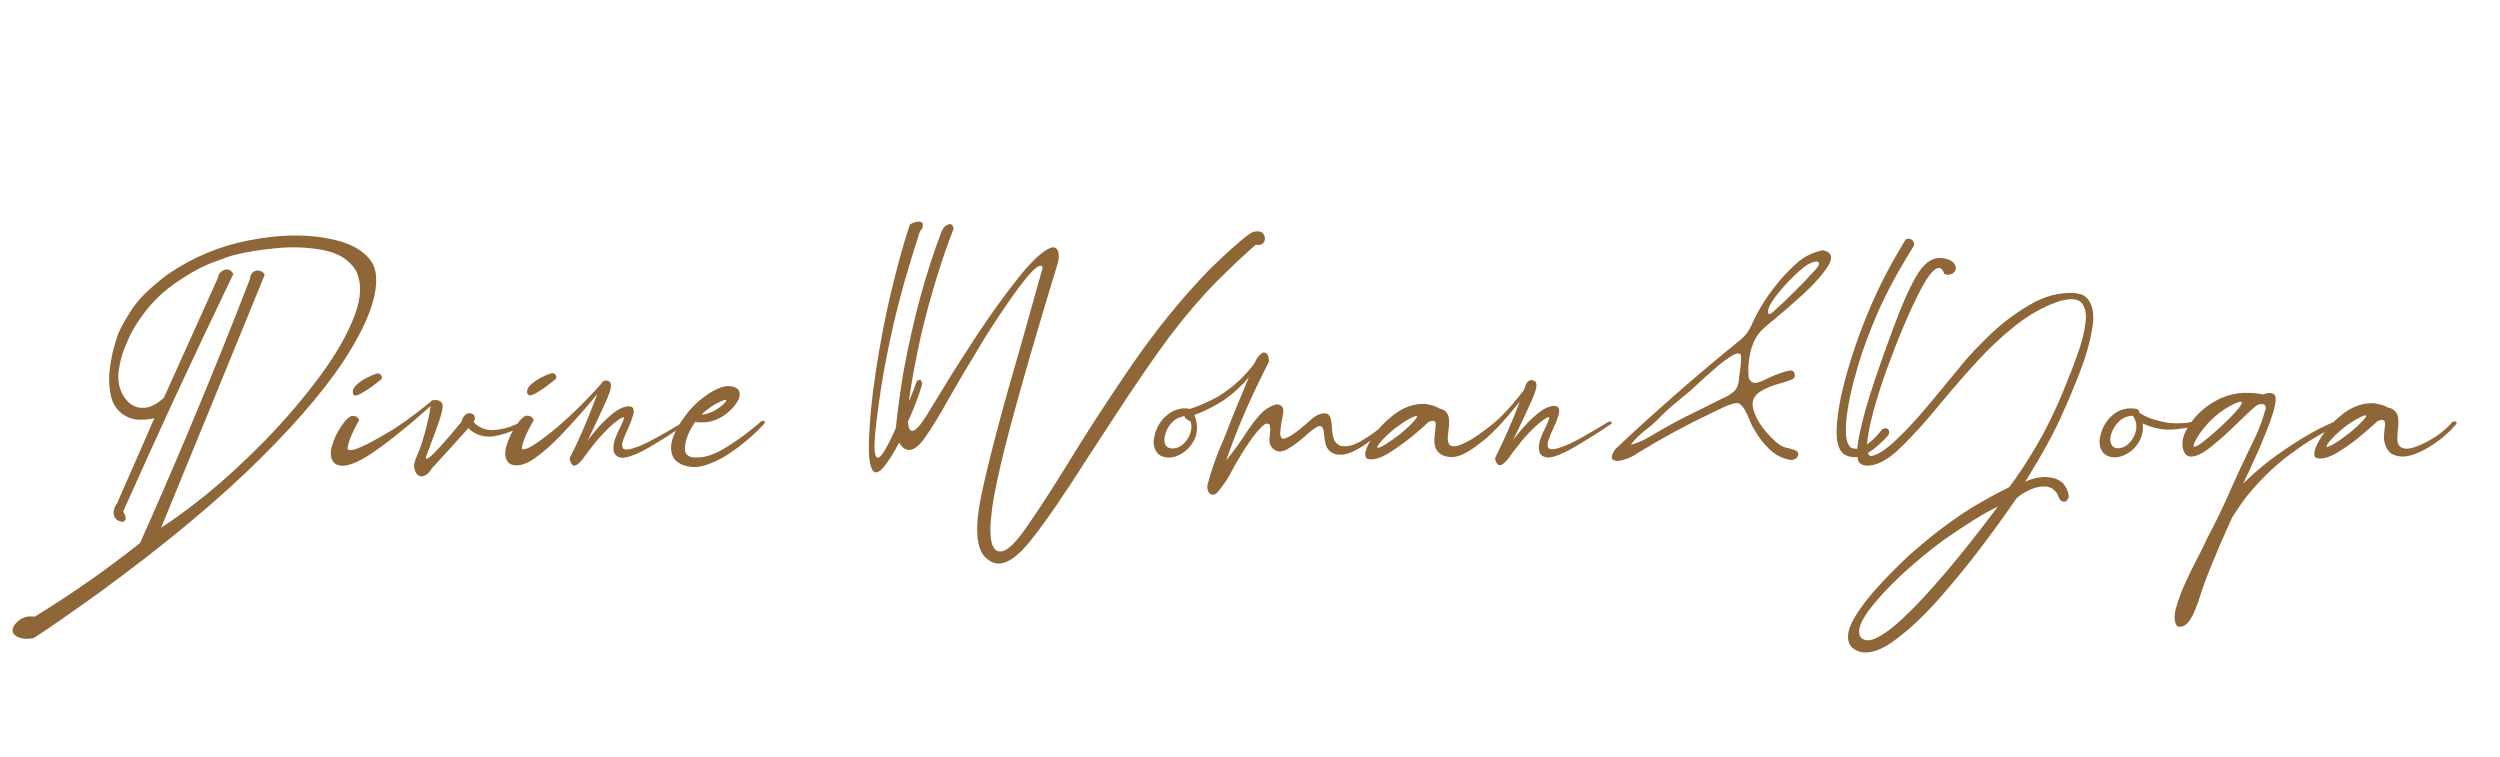<?xml version="1.0" encoding="UTF-8"?> <svg xmlns="http://www.w3.org/2000/svg" width="261" height="79" viewBox="0 0 261 79" fill="none"> <g clip-path="url(#clip0_128_2)"> <path d="M39.223 28.533C39.498 30.476 38.649 33.1 36.676 36.404C34.717 39.709 31.55 43.534 27.175 47.879C22.799 52.224 17.138 56.928 10.192 61.993C7.331 64.043 5.113 65.58 3.537 66.606C2.956 66.728 2.466 66.72 2.068 66.582C1.655 66.445 1.41 66.246 1.334 65.986C1.273 65.726 1.349 65.458 1.563 65.183C1.778 64.922 2.022 64.716 2.298 64.563C2.589 64.425 2.856 64.356 3.101 64.356C3.346 64.356 3.522 64.364 3.629 64.379C5.572 63.186 7.584 61.863 9.665 60.409C11.424 59.155 13.076 57.915 14.622 56.691C16.289 52.958 17.942 49.149 19.579 45.263C21.889 39.77 24.069 34.37 26.119 29.061C26.119 28.862 26.173 28.693 26.28 28.556C26.402 28.403 26.555 28.303 26.739 28.257C26.922 28.227 27.098 28.25 27.267 28.326C27.435 28.403 27.557 28.525 27.634 28.693C25.568 33.742 23.503 38.791 21.438 43.84C19.908 47.588 18.37 51.337 16.825 55.085C18.018 54.335 19.586 53.188 21.529 51.643C23.549 49.99 25.607 48.093 27.703 45.951C29.799 43.794 31.68 41.591 33.348 39.342C35.031 37.078 36.247 34.966 36.997 33.008C37.747 31.049 37.785 29.435 37.112 28.166C36.408 27.079 35.268 26.391 33.692 26.1C32.117 25.809 30.48 25.748 28.781 25.916C27.083 26.085 25.698 26.307 24.627 26.582C24.322 26.628 23.511 26.903 22.195 27.408C20.894 27.898 19.456 28.716 17.88 29.864C16.305 31.011 14.95 32.572 13.818 34.545C13.65 34.836 13.405 35.372 13.084 36.152C12.747 36.917 12.518 37.766 12.396 38.699C12.258 39.633 12.411 40.489 12.854 41.27C12.916 41.407 13.076 41.621 13.336 41.912C13.581 42.188 13.933 42.394 14.392 42.532C14.866 42.623 15.302 42.593 15.7 42.44C16.083 42.287 16.396 42.111 16.641 41.912C16.901 41.713 17.054 41.591 17.1 41.545C17.238 41.239 17.375 40.933 17.513 40.627C19.257 36.741 21.009 32.855 22.769 28.969C22.769 28.908 22.776 28.839 22.791 28.762C22.822 28.686 22.868 28.609 22.929 28.533C23.036 28.395 23.174 28.288 23.342 28.211C23.526 28.12 23.717 28.104 23.916 28.166C24.054 28.227 24.153 28.303 24.214 28.395C24.291 28.487 24.337 28.563 24.352 28.625C22.256 32.97 20.191 37.338 18.156 41.728C16.366 45.599 14.599 49.493 12.854 53.41C12.992 53.609 13.076 53.8 13.107 53.983C13.137 54.167 13.107 54.297 13.015 54.373C12.908 54.481 12.755 54.504 12.556 54.442C12.357 54.381 12.189 54.274 12.051 54.121C11.898 53.922 11.837 53.677 11.868 53.387C11.898 53.111 12.021 52.821 12.235 52.515C13.122 50.51 14.002 48.506 14.874 46.502C15.287 45.553 15.7 44.605 16.113 43.656C15.639 43.779 15.096 43.832 14.484 43.817C13.872 43.786 13.298 43.587 12.763 43.22C12.12 42.715 11.715 42.042 11.546 41.201C11.378 40.344 11.348 39.472 11.455 38.584C11.562 37.697 11.707 36.932 11.891 36.29C12.074 35.647 12.189 35.272 12.235 35.165C12.327 34.752 12.763 33.91 13.543 32.641C14.308 31.371 15.639 30.032 17.536 28.625C20.137 26.85 22.96 25.672 26.004 25.09C29.049 24.494 31.78 24.425 34.197 24.884C36.63 25.328 38.221 26.245 38.971 27.638C39.062 27.852 39.124 28.035 39.154 28.189C39.2 28.341 39.223 28.456 39.223 28.533ZM54.416 44.046C54.492 43.985 54.561 43.962 54.622 43.977C54.699 43.977 54.752 44.001 54.783 44.046C54.798 44.077 54.798 44.123 54.783 44.184C54.767 44.23 54.737 44.276 54.691 44.322C54.553 44.429 54.194 44.628 53.612 44.919C53.031 45.194 52.358 45.4 51.593 45.538C50.843 45.66 50.132 45.53 49.459 45.148C49.26 45.041 49.076 44.888 48.908 44.689C48.265 45.393 47.623 46.104 46.98 46.823C46.337 47.527 45.695 48.231 45.052 48.935C44.899 49.225 44.708 49.44 44.478 49.577C44.264 49.715 44.058 49.761 43.859 49.715C43.614 49.638 43.431 49.44 43.308 49.118C43.186 48.782 43.209 48.399 43.377 47.971C44.004 46.548 44.502 44.888 44.869 42.991C44.899 42.792 44.93 42.593 44.96 42.394C44.15 43.098 43.453 43.702 42.872 44.207C40.516 46.165 38.779 47.435 37.663 48.017C36.546 48.598 35.735 48.766 35.23 48.522C35.199 48.522 35.154 48.506 35.092 48.476C35.016 48.43 34.939 48.368 34.863 48.292C34.511 47.879 34.442 47.305 34.656 46.571C34.87 45.821 35.192 45.133 35.62 44.505C36.048 43.878 36.408 43.519 36.699 43.427C36.775 43.411 36.844 43.411 36.905 43.427C36.967 43.427 37.012 43.434 37.043 43.45C37.089 43.45 37.112 43.45 37.112 43.45C37.234 43.511 37.326 43.58 37.387 43.656C37.448 43.733 37.487 43.794 37.502 43.84C36.813 45.079 36.423 45.982 36.331 46.548C36.301 46.624 36.286 46.693 36.286 46.754C36.286 46.816 36.301 46.869 36.331 46.915C36.484 47.053 36.829 47.014 37.364 46.8C37.9 46.586 38.458 46.318 39.04 45.997C39.621 45.66 40.072 45.4 40.394 45.217C41.633 44.513 43.178 43.404 45.029 41.889C45.045 41.874 45.052 41.859 45.052 41.843C45.052 41.828 45.052 41.813 45.052 41.797C45.358 41.752 45.588 41.752 45.741 41.797C45.894 41.843 46.001 41.904 46.062 41.981C46.184 42.088 46.23 42.279 46.2 42.555C46.184 42.83 46.077 43.266 45.878 43.863C45.679 44.459 45.373 45.301 44.96 46.387C44.915 46.51 44.876 46.617 44.846 46.709C44.677 47.122 44.563 47.42 44.502 47.603C44.456 47.772 44.456 47.864 44.502 47.879C44.547 47.925 44.677 47.864 44.892 47.695C45.121 47.512 45.496 47.137 46.016 46.571C46.536 46.005 47.255 45.163 48.173 44.046C48.326 43.48 48.602 43.174 48.999 43.128C49.015 43.128 49.045 43.136 49.091 43.151C49.137 43.151 49.191 43.167 49.252 43.197C49.328 43.213 49.397 43.251 49.459 43.312C49.611 43.526 49.611 43.771 49.459 44.046C49.566 44.199 49.688 44.322 49.826 44.414C50.346 44.781 50.935 44.941 51.593 44.895C52.266 44.834 52.863 44.704 53.383 44.505C53.918 44.291 54.263 44.138 54.416 44.046ZM36.974 41.247C36.913 41.216 36.875 41.178 36.859 41.132C36.844 41.086 36.836 41.048 36.836 41.017C36.791 40.742 36.913 40.466 37.204 40.191C37.494 39.916 37.846 39.671 38.259 39.456C38.672 39.242 39.032 39.089 39.338 38.998C39.476 38.967 39.59 38.99 39.682 39.066C39.789 39.143 39.85 39.242 39.866 39.365C39.881 39.472 39.835 39.571 39.728 39.663C39.223 40.076 38.795 40.398 38.443 40.627C38.106 40.841 37.839 41.002 37.64 41.109C37.441 41.216 37.288 41.277 37.181 41.292C37.089 41.308 37.02 41.292 36.974 41.247ZM71.168 44.161C71.398 44.039 71.551 44.016 71.627 44.092C71.627 44.092 71.627 44.1 71.627 44.115C71.643 44.13 71.65 44.154 71.65 44.184C71.65 44.199 71.643 44.23 71.627 44.276C71.505 44.352 71.069 44.635 70.319 45.125C69.585 45.615 68.774 46.12 67.887 46.64C67.015 47.145 66.296 47.481 65.73 47.649C65.576 47.711 65.362 47.757 65.087 47.787C64.827 47.818 64.582 47.749 64.353 47.581C64.276 47.504 64.215 47.435 64.169 47.374C64.138 47.297 64.115 47.244 64.1 47.213C63.993 46.831 64.024 46.387 64.192 45.882C64.376 45.377 64.582 44.911 64.811 44.482C64.919 44.253 65.003 44.062 65.064 43.909C65.141 43.74 65.156 43.633 65.11 43.587C65.003 43.526 64.681 43.71 64.146 44.138C63.626 44.567 63.022 45.178 62.333 45.974C61.92 46.479 61.56 46.938 61.254 47.351C60.673 48.223 60.222 48.644 59.9 48.613C59.778 48.567 59.678 48.468 59.602 48.315C59.541 48.162 59.495 48.009 59.464 47.856C60.398 46.02 61.27 44.023 62.081 41.866C62.172 41.621 62.264 41.377 62.356 41.132C61.989 41.591 61.568 42.096 61.094 42.647C60.298 43.565 59.434 44.513 58.501 45.492C57.567 46.471 56.657 47.267 55.77 47.879C54.882 48.491 54.109 48.705 53.452 48.522C53.406 48.506 53.352 48.483 53.291 48.453C53.215 48.407 53.138 48.346 53.062 48.269C52.71 47.856 52.648 47.282 52.878 46.548C53.092 45.798 53.413 45.11 53.842 44.482C54.27 43.855 54.622 43.496 54.898 43.404C54.989 43.389 55.066 43.389 55.127 43.404C55.188 43.404 55.234 43.411 55.265 43.427C55.31 43.442 55.334 43.45 55.334 43.45C55.441 43.496 55.525 43.557 55.586 43.633C55.647 43.71 55.693 43.779 55.724 43.84C55.035 45.064 54.637 45.959 54.53 46.525C54.515 46.617 54.5 46.685 54.484 46.731C54.484 46.777 54.484 46.816 54.484 46.846C54.5 46.861 54.515 46.877 54.53 46.892C54.867 47.045 55.869 46.456 57.537 45.125C59.204 43.779 60.933 42.111 62.723 40.122C62.769 40.046 62.823 39.969 62.884 39.893C62.96 39.801 63.06 39.747 63.182 39.732C63.274 39.717 63.358 39.724 63.435 39.755C63.526 39.785 63.603 39.824 63.664 39.87C63.832 40.053 63.832 40.39 63.664 40.879C63.511 41.354 63.282 41.904 62.976 42.532C62.562 43.465 62.019 44.62 61.346 45.997C61.484 45.798 61.79 45.416 62.264 44.85C62.754 44.268 63.304 43.725 63.916 43.22C64.544 42.7 65.125 42.432 65.661 42.417C65.783 42.417 65.867 42.432 65.913 42.463C65.974 42.493 66.013 42.516 66.028 42.532C66.196 42.715 66.211 43.014 66.074 43.427C65.951 43.84 65.775 44.291 65.546 44.781C65.332 45.224 65.163 45.63 65.041 45.997C64.919 46.364 64.919 46.632 65.041 46.8C65.209 47.03 65.76 46.961 66.693 46.594C67.627 46.227 69.118 45.416 71.168 44.161ZM55.173 41.224C55.127 41.193 55.089 41.155 55.058 41.109C55.043 41.063 55.035 41.025 55.035 40.994C54.989 40.719 55.112 40.443 55.402 40.168C55.708 39.893 56.06 39.648 56.458 39.434C56.871 39.219 57.231 39.066 57.537 38.975C57.69 38.944 57.812 38.967 57.904 39.044C58.011 39.12 58.072 39.219 58.087 39.342C58.103 39.449 58.049 39.548 57.927 39.64C57.422 40.053 57.001 40.374 56.665 40.604C56.313 40.834 56.037 41.002 55.838 41.109C55.655 41.201 55.509 41.254 55.402 41.27C55.295 41.285 55.219 41.27 55.173 41.224ZM79.82 44.184C79.377 44.72 78.704 45.362 77.801 46.112C77.372 46.479 76.783 46.915 76.034 47.42C75.299 47.91 74.504 48.292 73.647 48.567C72.79 48.843 71.972 48.82 71.191 48.498C71.069 48.453 70.931 48.376 70.778 48.269C70.61 48.162 70.457 48.009 70.319 47.81C69.891 46.999 69.99 46.02 70.618 44.873C71.23 43.71 72.002 42.715 72.936 41.889C73.058 41.782 73.326 41.575 73.739 41.27C74.152 40.964 74.626 40.703 75.162 40.489C75.712 40.275 76.225 40.252 76.699 40.42C76.868 40.497 76.982 40.573 77.043 40.65C77.12 40.726 77.158 40.78 77.158 40.81C77.311 41.208 77.197 41.667 76.814 42.188C76.431 42.708 75.972 43.136 75.437 43.473C74.871 43.809 74.328 44.008 73.808 44.069C73.287 44.115 72.874 44.108 72.568 44.046C72.125 44.704 71.819 45.324 71.65 45.905C71.497 46.471 71.467 46.907 71.559 47.213C71.574 47.259 71.589 47.305 71.605 47.351C71.635 47.382 71.65 47.397 71.65 47.397C71.865 47.642 72.171 47.764 72.568 47.764C72.981 47.764 73.318 47.734 73.578 47.672C74.267 47.535 75.032 47.198 75.873 46.663C76.73 46.127 77.495 45.592 78.168 45.056C78.856 44.521 79.285 44.169 79.453 44.001C79.53 43.955 79.599 43.932 79.66 43.932C79.736 43.932 79.79 43.955 79.82 44.001C79.836 44.031 79.843 44.062 79.843 44.092C79.843 44.108 79.836 44.13 79.82 44.161C79.82 44.176 79.82 44.184 79.82 44.184ZM74.244 42.463C73.861 42.723 73.525 42.998 73.234 43.289C73.601 43.274 74.037 43.144 74.542 42.899C74.924 42.685 75.238 42.463 75.483 42.233C75.743 41.989 75.858 41.828 75.827 41.752C75.796 41.721 75.689 41.736 75.506 41.797C75.338 41.859 75.139 41.95 74.909 42.073C74.68 42.18 74.458 42.31 74.244 42.463ZM131.869 25.389C131.808 25.45 131.731 25.496 131.64 25.526C131.563 25.557 131.487 25.572 131.41 25.572C131.334 25.572 131.265 25.572 131.204 25.572C131.158 25.557 131.127 25.549 131.112 25.549C130.102 26.406 128.733 27.691 127.004 29.405C125.352 31.088 123.722 32.992 122.116 35.119C120.525 37.246 118.49 40.214 116.011 44.023C115.139 45.355 114.321 46.609 113.556 47.787C111.077 51.688 109.096 54.565 107.612 56.416C106.143 58.267 104.889 59.055 103.848 58.78C103.542 58.688 103.32 58.573 103.183 58.435C101.974 57.671 101.706 55.552 102.379 52.079C103.068 48.621 104.537 43.037 106.786 35.326C106.847 35.081 107.084 34.232 107.497 32.778C107.91 31.31 108.361 29.703 108.851 27.959C108.836 27.852 108.798 27.783 108.736 27.752C108.476 27.676 108.033 27.997 107.405 28.716C106.793 29.435 106.12 30.323 105.386 31.378C104.667 32.419 104.016 33.39 103.435 34.293C102.869 35.18 102.509 35.762 102.356 36.037C101.087 38.118 100.008 39.938 99.121 41.499C98.111 43.32 97.262 44.712 96.573 45.676C95.9 46.64 95.288 47.068 94.737 46.961C94.538 46.915 94.362 46.816 94.21 46.663C94.072 46.51 93.957 46.357 93.865 46.204C93.391 47.106 92.986 47.787 92.649 48.246C92.328 48.705 92.06 49.011 91.846 49.164C91.632 49.302 91.463 49.348 91.341 49.302C90.867 49.088 90.66 48.001 90.721 46.043C90.767 44.085 90.997 41.721 91.41 38.952C91.823 36.182 92.335 33.474 92.947 30.828C93.712 27.661 94.393 25.197 94.99 23.438C95.296 23.254 95.571 23.155 95.816 23.14C96.061 23.124 96.221 23.17 96.298 23.277C96.344 23.354 96.359 23.461 96.344 23.599C96.329 23.721 96.283 23.843 96.206 23.966C96.145 24.042 96.091 24.096 96.045 24.127C94.806 27.936 93.85 31.332 93.177 34.316C92.519 37.299 92.052 39.831 91.777 41.912C91.685 42.539 91.586 43.297 91.478 44.184C91.371 45.072 91.31 45.875 91.295 46.594C91.295 47.297 91.394 47.695 91.593 47.787C91.823 47.802 92.113 47.489 92.465 46.846C92.832 46.204 93.184 45.484 93.521 44.689C93.613 43.802 93.743 42.738 93.911 41.499C94.095 40.245 94.217 39.441 94.278 39.089C94.278 39.074 94.278 39.066 94.278 39.066C95.303 33.436 96.65 28.456 98.317 24.127C98.455 23.836 98.616 23.637 98.799 23.53C98.998 23.407 99.166 23.369 99.304 23.415C99.381 23.461 99.442 23.53 99.488 23.622C99.534 23.713 99.557 23.797 99.557 23.874C98.317 27.056 97.201 30.69 96.206 34.775C95.64 37.299 95.196 39.678 94.875 41.912C94.951 41.728 95.036 41.537 95.127 41.338C95.342 40.818 95.533 40.313 95.701 39.824C95.716 39.808 95.739 39.785 95.77 39.755C95.801 39.724 95.839 39.701 95.885 39.686C95.946 39.655 95.999 39.64 96.045 39.64C96.122 39.671 96.183 39.747 96.229 39.87C96.275 39.992 96.267 40.145 96.206 40.329C96.068 40.803 95.9 41.3 95.701 41.82C95.41 42.616 95.105 43.35 94.783 44.023C94.799 44.207 94.829 44.398 94.875 44.597C94.936 44.796 95.028 44.926 95.15 44.987C95.334 45.018 95.54 44.911 95.77 44.666C96.015 44.421 96.244 44.13 96.459 43.794C96.688 43.457 96.872 43.167 97.009 42.922C97.009 42.922 97.507 42.111 98.501 40.489C99.495 38.852 100.696 36.963 102.104 34.821C103.527 32.679 104.927 30.744 106.304 29.015C107.681 27.286 108.79 26.245 109.631 25.894C109.693 25.863 109.777 25.84 109.884 25.825C110.006 25.809 110.121 25.832 110.228 25.894C110.412 26.031 110.511 26.253 110.526 26.559C110.542 26.85 110.526 27.102 110.48 27.316C110.052 28.693 109.348 31.034 108.369 34.339C107.39 37.628 106.426 41.025 105.478 44.528C104.544 48.032 103.925 50.786 103.619 52.79C103.557 53.203 103.496 53.739 103.435 54.397C103.374 55.07 103.382 55.705 103.458 56.301C103.55 56.913 103.764 57.319 104.101 57.518C104.254 57.563 104.391 57.579 104.514 57.563C104.636 57.563 104.72 57.548 104.766 57.518C105.393 57.303 106.258 56.385 107.359 54.764C108.476 53.157 109.8 51.115 111.33 48.636C113.303 45.393 115.545 41.935 118.054 38.263C120.578 34.576 123.286 31.233 126.178 28.234C127.952 26.49 129.322 25.259 130.286 24.54C130.592 24.295 130.89 24.165 131.181 24.149C131.487 24.134 131.716 24.211 131.869 24.379C131.976 24.501 132.037 24.662 132.053 24.861C132.068 25.06 132.007 25.236 131.869 25.389ZM145.042 44.023C145.073 44.039 145.088 44.062 145.088 44.092C145.103 44.108 145.111 44.13 145.111 44.161C145.126 44.176 145.134 44.192 145.134 44.207C145.057 44.283 144.82 44.505 144.422 44.873C144.025 45.24 143.535 45.645 142.954 46.089C142.388 46.533 141.799 46.892 141.187 47.167C140.59 47.443 140.047 47.535 139.557 47.443C139.343 47.412 139.106 47.305 138.846 47.122C138.616 46.907 138.463 46.647 138.387 46.341C138.31 46.035 138.264 45.745 138.249 45.469C138.234 45.224 138.203 45.018 138.157 44.85C138.111 44.666 138.027 44.551 137.905 44.505C137.813 44.475 137.721 44.475 137.629 44.505C137.553 44.521 137.484 44.551 137.423 44.597C137.132 44.781 136.773 45.064 136.344 45.446C135.732 46.012 135.097 46.487 134.439 46.869C133.797 47.252 133.261 47.221 132.833 46.777C132.649 46.563 132.55 46.334 132.535 46.089C132.519 45.844 132.535 45.592 132.581 45.331C132.626 44.995 132.619 44.666 132.558 44.345C132.359 44.115 132.06 44.207 131.663 44.62C131.265 45.018 130.867 45.508 130.469 46.089C130.071 46.67 129.773 47.129 129.574 47.466C129.528 47.527 129.498 47.581 129.482 47.627C129.207 48.055 128.955 48.491 128.725 48.935C128.266 49.883 127.692 50.74 127.004 51.505C126.774 51.658 126.576 51.688 126.407 51.597C126.254 51.52 126.147 51.375 126.086 51.161C126.025 50.947 126.025 50.74 126.086 50.541C126.499 48.965 127.042 47.435 127.715 45.951C128.037 45.171 128.343 44.391 128.633 43.61C129.215 42.188 129.796 40.78 130.377 39.388C130.24 39.556 130.087 39.732 129.918 39.916C128.985 40.895 128.044 41.652 127.096 42.188C126.162 42.723 125.359 43.098 124.686 43.312C124.808 43.587 124.893 43.932 124.938 44.345C125 44.742 124.954 45.178 124.801 45.653C124.51 46.372 124.036 46.938 123.378 47.351C122.72 47.749 122.085 47.864 121.473 47.695C121.412 47.68 121.312 47.642 121.175 47.581C121.037 47.504 120.907 47.389 120.785 47.236C120.448 46.777 120.356 46.227 120.509 45.584C120.647 44.926 120.915 44.352 121.312 43.863C121.404 43.725 121.618 43.519 121.955 43.243C122.307 42.953 122.774 42.754 123.355 42.647C123.692 42.616 123.975 42.631 124.204 42.692C124.877 42.493 125.673 42.165 126.591 41.706C127.509 41.247 128.434 40.589 129.368 39.732C130.041 39.089 130.592 38.462 131.02 37.85C131.02 37.85 131.02 37.842 131.02 37.827C131.158 37.46 131.38 37.154 131.686 36.909C131.793 36.833 131.877 36.794 131.938 36.794C131.999 36.794 132.037 36.802 132.053 36.817C132.068 36.817 132.076 36.817 132.076 36.817C132.336 36.909 132.473 37.215 132.489 37.735C132.32 38.057 132.16 38.378 132.007 38.699C130.4 41.882 129.069 45.003 128.014 48.062C128.794 47.114 129.513 46.12 130.171 45.079C131.043 43.779 131.762 42.96 132.328 42.623C132.894 42.272 133.3 42.149 133.544 42.256C133.575 42.272 133.621 42.295 133.682 42.325C133.743 42.34 133.797 42.379 133.843 42.44C133.95 42.562 133.996 42.715 133.98 42.899C133.98 43.083 133.95 43.304 133.889 43.565C133.858 43.717 133.827 43.886 133.797 44.069C133.736 44.421 133.69 44.766 133.659 45.102C133.644 45.423 133.697 45.638 133.82 45.745C133.927 45.867 134.225 45.791 134.715 45.515C135.22 45.224 136.031 44.574 137.147 43.565C137.346 43.427 137.576 43.312 137.836 43.22C138.111 43.128 138.364 43.128 138.593 43.22C138.777 43.327 138.892 43.503 138.938 43.748C138.999 43.993 139.037 44.276 139.052 44.597C139.068 44.964 139.113 45.316 139.19 45.653C139.266 45.989 139.45 46.249 139.741 46.433C139.741 46.433 139.748 46.441 139.764 46.456C139.779 46.471 139.802 46.487 139.833 46.502C140.444 46.716 141.202 46.563 142.104 46.043C143.007 45.508 143.864 44.895 144.675 44.207C144.721 44.115 144.782 44.054 144.858 44.023C144.935 43.993 144.996 43.993 145.042 44.023ZM122.345 46.823C122.865 46.839 123.332 46.609 123.745 46.135C124.158 45.66 124.372 45.125 124.388 44.528C124.372 44.283 124.342 44.1 124.296 43.977C124.204 43.962 124.082 43.901 123.929 43.794C123.837 43.733 123.768 43.672 123.722 43.61C123.692 43.534 123.669 43.473 123.653 43.427C123.577 43.442 123.493 43.465 123.401 43.496C123.37 43.496 123.278 43.526 123.125 43.587C122.988 43.633 122.827 43.717 122.644 43.84C122.185 44.207 121.863 44.681 121.68 45.263C121.496 45.829 121.527 46.273 121.771 46.594C121.879 46.685 121.986 46.747 122.093 46.777C122.215 46.808 122.299 46.823 122.345 46.823ZM168.244 44.046C168.244 44.062 168.244 44.077 168.244 44.092C168.259 44.092 168.267 44.108 168.267 44.138C168.267 44.169 168.259 44.199 168.244 44.23C168.121 44.322 167.685 44.612 166.936 45.102C166.201 45.576 165.39 46.074 164.503 46.594C163.631 47.114 162.912 47.458 162.346 47.627C162.193 47.688 161.979 47.734 161.703 47.764C161.443 47.779 161.198 47.711 160.969 47.558C160.892 47.481 160.831 47.412 160.785 47.351C160.755 47.275 160.732 47.213 160.716 47.167C160.609 46.8 160.64 46.364 160.808 45.859C160.992 45.355 161.198 44.888 161.428 44.459C161.535 44.215 161.619 44.016 161.68 43.863C161.757 43.694 161.772 43.595 161.726 43.565C161.619 43.503 161.298 43.687 160.762 44.115C160.242 44.544 159.638 45.148 158.949 45.928C158.536 46.448 158.177 46.907 157.871 47.305C157.289 48.193 156.838 48.613 156.517 48.567C156.394 48.522 156.295 48.43 156.218 48.292C156.157 48.139 156.111 47.986 156.081 47.833C156.999 46.012 157.863 44.039 158.674 41.912C156.93 44.1 155.53 45.561 154.474 46.295C153.877 46.785 153.281 47.167 152.684 47.443C152.103 47.718 151.529 47.787 150.963 47.649C150.84 47.619 150.695 47.565 150.527 47.489C150.359 47.397 150.198 47.259 150.045 47.076C149.846 46.785 149.747 46.448 149.747 46.066C149.747 45.668 149.777 45.293 149.838 44.941C149.869 44.681 149.884 44.467 149.884 44.299C149.884 44.13 149.846 44.023 149.77 43.977C149.754 43.962 149.724 43.955 149.678 43.955C149.647 43.939 149.601 43.932 149.54 43.932C149.448 43.932 149.311 43.977 149.127 44.069C148.882 44.314 148.362 44.773 147.566 45.446C146.771 46.104 145.922 46.716 145.019 47.282C144.116 47.833 143.382 48.047 142.816 47.925C142.801 47.91 142.77 47.894 142.724 47.879C142.678 47.848 142.64 47.81 142.609 47.764C142.41 47.412 142.594 46.777 143.16 45.859C143.711 44.941 144.491 44.092 145.501 43.312C146.511 42.516 147.597 42.134 148.76 42.165C149.418 42.256 149.907 42.409 150.229 42.623C150.29 42.639 150.382 42.669 150.504 42.715C150.626 42.746 150.749 42.807 150.871 42.899C151.131 43.144 151.269 43.457 151.284 43.84C151.299 44.222 151.277 44.612 151.215 45.01C151.169 45.331 151.146 45.622 151.146 45.882C151.162 46.142 151.238 46.341 151.376 46.479C151.682 46.663 152.126 46.617 152.707 46.341C153.304 46.066 153.87 45.737 154.405 45.355C154.956 44.957 155.316 44.689 155.484 44.551C156.57 43.74 157.779 42.455 159.11 40.696C159.125 40.65 159.14 40.604 159.156 40.558C159.202 40.451 159.24 40.344 159.271 40.237C159.286 40.221 159.309 40.176 159.339 40.099C159.37 40.007 159.424 39.923 159.5 39.847C159.576 39.77 159.676 39.717 159.798 39.686C159.89 39.671 159.974 39.678 160.051 39.709C160.143 39.74 160.219 39.778 160.28 39.824C160.449 40.023 160.449 40.367 160.28 40.856C160.127 41.331 159.898 41.882 159.592 42.509C159.179 43.427 158.636 44.574 157.962 45.951C158.1 45.752 158.406 45.37 158.88 44.804C159.37 44.222 159.921 43.679 160.533 43.174C161.16 42.654 161.741 42.386 162.277 42.371C162.399 42.386 162.483 42.409 162.529 42.44C162.59 42.455 162.629 42.471 162.644 42.486C162.812 42.669 162.828 42.975 162.69 43.404C162.568 43.817 162.392 44.261 162.162 44.735C161.948 45.178 161.78 45.584 161.657 45.951C161.535 46.318 161.535 46.586 161.657 46.754C161.826 46.999 162.376 46.938 163.31 46.571C164.243 46.204 165.735 45.385 167.785 44.115C168.014 43.993 168.167 43.97 168.244 44.046ZM146.098 45.377C146.404 45.133 146.702 44.873 146.993 44.597C147.299 44.322 147.536 44.077 147.704 43.863C147.888 43.649 147.964 43.511 147.934 43.45C147.842 43.389 147.559 43.488 147.084 43.748C146.625 44.008 146.136 44.337 145.616 44.735C145.096 45.148 144.652 45.561 144.285 45.974C143.917 46.372 143.757 46.624 143.803 46.731C143.849 46.777 144.002 46.739 144.262 46.617C144.507 46.479 144.79 46.303 145.111 46.089C145.447 45.859 145.776 45.622 146.098 45.377ZM190.344 26.123C191.231 26.337 191.399 26.888 190.849 27.775C190.298 28.648 189.441 29.619 188.278 30.69C187.116 31.746 186.06 32.664 185.111 33.444C184.453 33.979 184.033 34.346 183.849 34.545C183.298 35.157 182.924 35.93 182.725 36.863C182.526 37.781 182.472 38.646 182.564 39.456C182.763 39.87 183.038 40.038 183.39 39.961C183.742 39.885 184.109 39.74 184.492 39.525C184.767 39.388 185.004 39.281 185.203 39.204C185.31 39.158 185.417 39.12 185.524 39.089C185.953 38.906 186.404 38.768 186.878 38.676C187.031 38.661 187.154 38.707 187.246 38.814C187.337 38.921 187.383 39.051 187.383 39.204C187.383 39.342 187.314 39.464 187.177 39.571C186.718 39.77 186.243 39.931 185.754 40.053C185.035 40.237 184.362 40.52 183.734 40.902C183.092 41.346 182.855 41.92 183.023 42.623C183.191 43.327 183.543 44.023 184.079 44.712C184.614 45.385 185.111 45.905 185.57 46.273C185.922 46.563 186.32 46.739 186.764 46.8C187.039 46.861 187.307 46.953 187.567 47.076C187.72 47.229 187.773 47.382 187.728 47.535C187.682 47.688 187.582 47.81 187.429 47.902C187.276 47.994 187.116 48.032 186.947 48.017C186.106 47.879 185.371 47.512 184.744 46.915C184.117 46.318 183.604 45.66 183.207 44.941C183.023 44.681 182.839 44.314 182.656 43.84C182.487 43.411 182.296 43.021 182.082 42.669C181.868 42.302 181.608 42.103 181.302 42.073C181.057 42.103 180.797 42.172 180.521 42.279C180.246 42.371 179.994 42.478 179.764 42.601C179.412 42.769 179.06 42.937 178.708 43.105C176.031 44.375 173.438 45.783 170.929 47.328C170.715 47.496 170.424 47.657 170.057 47.81C169.689 47.963 169.33 48.062 168.978 48.108C168.641 48.139 168.42 48.07 168.312 47.902C168.205 47.734 168.305 47.405 168.611 46.915C172.788 42.983 177.11 39.204 181.577 35.578C182.159 35.134 182.595 34.568 182.885 33.88C183.513 32.488 184.3 31.187 185.249 29.979C185.907 29.122 186.649 28.319 187.475 27.569C188.301 26.804 189.257 26.322 190.344 26.123ZM181.508 39.916C181.539 39.579 181.577 39.242 181.623 38.906C181.73 38.309 181.776 37.712 181.761 37.116C181.669 36.81 181.34 36.825 180.774 37.162C180.223 37.498 179.604 37.972 178.915 38.584C178.227 39.181 177.638 39.709 177.148 40.168C176.827 40.474 176.612 40.673 176.505 40.765C176.108 41.101 175.71 41.43 175.312 41.752C174.639 42.287 173.996 42.861 173.384 43.473C172.941 43.947 172.459 44.383 171.938 44.781C171.296 45.255 170.73 45.806 170.24 46.433C171.005 46.234 171.724 45.921 172.397 45.492C173.943 44.559 175.534 43.702 177.171 42.922C177.829 42.601 178.487 42.272 179.145 41.935C179.328 41.843 179.527 41.744 179.741 41.637C180.154 41.468 180.529 41.254 180.866 40.994C181.218 40.734 181.432 40.374 181.508 39.916ZM189.609 28.074C189.915 27.706 189.984 27.469 189.816 27.362C189.663 27.255 189.395 27.294 189.013 27.477C188.646 27.615 188.079 28.051 187.314 28.785C186.565 29.504 185.892 30.262 185.295 31.057C184.714 31.853 184.484 32.419 184.606 32.755C184.744 32.801 184.874 32.771 184.997 32.664C186.618 31.21 188.156 29.68 189.609 28.074ZM217.791 31.034C218.479 31.692 218.694 32.771 218.434 34.27C218.189 35.754 217.737 37.33 217.08 38.998C216.437 40.65 215.848 42.05 215.312 43.197C214.517 45.048 213.224 47.412 211.434 50.289C211.633 50.181 211.924 50.074 212.306 49.967C212.444 49.921 212.689 49.876 213.041 49.83C213.392 49.784 213.783 49.799 214.211 49.876C214.639 49.937 215.029 50.128 215.381 50.449C215.458 50.526 215.55 50.663 215.657 50.862C215.779 51.046 215.879 51.298 215.955 51.62C216.001 51.803 215.978 51.964 215.886 52.102C215.81 52.255 215.695 52.346 215.542 52.377C215.42 52.392 215.305 52.362 215.198 52.285C215.091 52.209 215.007 52.102 214.945 51.964C214.854 51.673 214.739 51.459 214.601 51.321C214.479 51.184 214.372 51.084 214.28 51.023C213.974 50.839 213.645 50.763 213.293 50.794C212.941 50.809 212.612 50.87 212.306 50.977C212.015 51.084 211.794 51.184 211.641 51.275C211.136 51.535 210.761 51.788 210.516 52.033C209.613 53.364 208.451 54.978 207.028 56.875C205.605 58.772 204.09 60.631 202.484 62.452C200.877 64.272 199.332 65.726 197.848 66.812C196.379 67.914 195.132 68.319 194.107 68.028C194 67.998 193.84 67.921 193.625 67.799C193.427 67.692 193.251 67.516 193.098 67.271C192.761 66.552 192.929 65.626 193.603 64.494C194.276 63.362 195.163 62.207 196.265 61.029C197.366 59.851 198.384 58.833 199.317 57.977C200.265 57.135 200.847 56.638 201.061 56.485C201.994 55.689 203.18 54.794 204.618 53.8C206.072 52.821 207.785 51.842 209.759 50.862C210.6 49.761 211.526 48.361 212.536 46.663C213.545 44.964 214.517 42.991 215.45 40.742C215.496 40.619 215.542 40.497 215.588 40.374C216.016 39.365 216.445 38.255 216.873 37.047C217.317 35.838 217.6 34.729 217.722 33.719C217.86 32.694 217.692 31.96 217.217 31.516C216.911 31.287 216.536 31.195 216.093 31.241C215.664 31.271 215.228 31.363 214.785 31.516C213.27 32.052 211.809 32.878 210.401 33.995C208.994 35.111 207.647 36.374 206.362 37.781C205.077 39.189 203.853 40.596 202.69 42.004C201.13 43.916 199.684 45.515 198.353 46.8C197.037 48.07 195.844 48.675 194.773 48.613C194.559 48.583 194.39 48.522 194.268 48.43C194.207 48.399 194.138 48.33 194.062 48.223C194 48.116 193.954 47.94 193.924 47.695C193.618 47.741 193.319 47.726 193.029 47.649C192.784 47.573 192.608 47.496 192.501 47.42C191.904 46.961 191.66 45.982 191.767 44.482C191.858 42.983 192.172 41.27 192.708 39.342C193.243 37.399 193.863 35.54 194.566 33.765C194.995 32.648 195.561 31.348 196.265 29.864C196.984 28.38 197.879 26.758 198.95 24.998C199.087 24.922 199.225 24.899 199.363 24.93C199.5 24.96 199.615 25.029 199.707 25.136C199.799 25.259 199.837 25.389 199.822 25.526C199.822 25.664 199.768 25.787 199.661 25.894C198.131 28.357 196.915 30.621 196.012 32.687C195.125 34.752 194.459 36.542 194.016 38.057C193.327 40.352 192.906 42.295 192.753 43.886C192.616 45.462 192.776 46.41 193.235 46.731C193.266 46.747 193.289 46.762 193.304 46.777C193.335 46.777 193.358 46.785 193.373 46.8C193.388 46.8 193.396 46.8 193.396 46.8C193.564 46.846 193.733 46.861 193.901 46.846C193.947 46.051 194.237 44.681 194.773 42.738C195.324 40.78 196.272 37.988 197.619 34.362C198.491 31.99 199.286 30.177 200.005 28.923C200.724 27.653 201.52 26.988 202.392 26.926C202.943 26.926 203.387 27.033 203.723 27.248C203.907 27.355 204.037 27.5 204.113 27.684C204.19 27.852 204.205 28.012 204.159 28.166C204.083 28.38 203.93 28.533 203.7 28.625C203.471 28.716 203.234 28.709 202.989 28.602C202.943 28.464 202.882 28.334 202.805 28.211C202.729 28.089 202.622 28.012 202.484 27.982C201.979 27.921 201.306 28.709 200.464 30.346C199.332 32.533 198.162 35.295 196.953 38.63C195.76 41.966 195.079 44.559 194.911 46.41C195.247 46.165 195.553 45.898 195.829 45.607C196.104 45.301 196.326 45.041 196.494 44.827C196.601 44.75 196.708 44.712 196.815 44.712C196.923 44.712 197.014 44.735 197.091 44.781C197.183 44.873 197.229 44.995 197.229 45.148C197.229 45.286 197.167 45.416 197.045 45.538C196.861 45.752 196.586 46.028 196.219 46.364C195.867 46.701 195.461 47.007 195.002 47.282C195.048 47.435 195.125 47.535 195.232 47.581C195.278 47.596 195.316 47.603 195.347 47.603C195.393 47.603 195.423 47.603 195.438 47.603C196.081 47.45 196.861 46.946 197.779 46.089C198.713 45.232 199.676 44.222 200.671 43.06C201.665 41.897 202.591 40.788 203.448 39.732C203.968 39.089 204.427 38.531 204.825 38.057C205.437 37.292 206.37 36.297 207.625 35.073C208.879 33.849 210.294 32.771 211.87 31.837C213.446 30.904 215.029 30.491 216.621 30.598C217.171 30.659 217.562 30.805 217.791 31.034ZM194.612 66.766C194.75 66.858 194.987 66.873 195.324 66.812C195.66 66.751 196.15 66.506 196.792 66.078C197.435 65.665 198.269 64.953 199.294 63.943C200.319 62.949 201.597 61.557 203.126 59.767C204.656 57.977 206.477 55.682 208.588 52.882C207.242 53.509 205.345 54.679 202.897 56.393C201.413 57.479 199.944 58.696 198.491 60.042C197.053 61.388 195.905 62.643 195.048 63.806C194.192 64.984 193.909 65.863 194.199 66.445C194.26 66.552 194.329 66.628 194.406 66.674C194.498 66.72 194.566 66.751 194.612 66.766ZM228.921 44.023C229.013 43.977 229.097 43.962 229.174 43.977C229.25 43.977 229.304 44.001 229.334 44.046C229.365 44.108 229.357 44.176 229.312 44.253C229.281 44.329 229.212 44.398 229.105 44.459C228.478 44.658 227.674 44.788 226.695 44.85C225.731 44.895 224.729 44.681 223.689 44.207C223.765 44.651 223.72 45.125 223.551 45.63C223.261 46.364 222.786 46.93 222.128 47.328C221.471 47.726 220.836 47.841 220.224 47.672C220.162 47.657 220.071 47.619 219.948 47.558C219.811 47.481 219.673 47.366 219.535 47.213C219.199 46.754 219.107 46.204 219.26 45.561C219.397 44.903 219.665 44.329 220.063 43.84C220.155 43.702 220.369 43.496 220.706 43.22C221.057 42.929 221.524 42.738 222.105 42.647C222.534 42.616 222.878 42.639 223.138 42.715C223.153 42.731 223.176 42.754 223.207 42.784C223.253 42.815 223.291 42.861 223.322 42.922C223.337 42.983 223.345 43.037 223.345 43.083C224.033 43.572 225.066 43.932 226.443 44.161C227.483 44.238 228.309 44.192 228.921 44.023ZM221.096 46.8C221.616 46.8 222.083 46.54 222.496 46.02C222.909 45.484 223.085 44.895 223.023 44.253C222.947 43.886 222.825 43.603 222.656 43.404C222.503 43.404 222.335 43.427 222.151 43.473C222.121 43.473 222.029 43.503 221.876 43.565C221.738 43.626 221.578 43.717 221.394 43.84C220.95 44.207 220.629 44.674 220.43 45.24C220.247 45.806 220.285 46.249 220.545 46.571C220.652 46.678 220.759 46.747 220.866 46.777C220.989 46.793 221.065 46.8 221.096 46.8ZM243.815 43.977C243.923 43.962 244.007 43.977 244.068 44.023C244.144 44.054 244.183 44.1 244.183 44.161C244.183 44.192 244.175 44.222 244.16 44.253C244.16 44.268 244.152 44.291 244.137 44.322C244.121 44.337 244.106 44.345 244.091 44.345C243.525 44.62 242.767 45.041 241.819 45.607C241.069 46.02 240.082 46.685 238.858 47.603C237.634 48.506 236.357 49.722 235.026 51.252C234.475 51.88 233.81 52.805 233.029 54.029C231.27 57.915 230.13 60.73 229.61 62.475C229.595 62.49 229.587 62.513 229.587 62.544C229.495 62.849 229.357 63.217 229.174 63.645C229.006 64.089 228.799 64.487 228.554 64.838C228.294 65.19 228.003 65.389 227.682 65.435C227.514 65.435 227.384 65.412 227.292 65.366C226.986 64.984 226.948 64.356 227.177 63.484C227.407 62.628 227.759 61.687 228.233 60.662C228.707 59.637 229.174 58.696 229.633 57.839C229.985 57.15 230.245 56.615 230.413 56.232C231.316 54.534 232.15 52.805 232.915 51.046C233.45 49.837 234.001 48.644 234.567 47.466C234.75 47.083 234.934 46.701 235.118 46.318C235.745 45.11 236.227 43.855 236.563 42.555C236.548 42.509 236.525 42.455 236.495 42.394C236.479 42.333 236.441 42.279 236.38 42.233C236.38 42.233 236.357 42.226 236.311 42.21C236.28 42.195 236.219 42.188 236.127 42.188C236.051 42.172 235.959 42.18 235.852 42.21C235.684 42.256 235.416 42.448 235.049 42.784C234.682 43.121 234.253 43.526 233.764 44.001C232.83 44.934 231.867 45.806 230.872 46.617C229.893 47.412 229.113 47.757 228.531 47.649C228.363 47.588 228.233 47.496 228.141 47.374C228.049 47.236 227.988 47.122 227.958 47.03C227.667 46.204 227.919 45.24 228.715 44.138C229.51 43.037 230.558 42.18 231.859 41.568C232.7 41.216 233.504 41.032 234.269 41.017C235.034 41.002 235.691 41.055 236.242 41.178C236.793 40.979 237.183 40.979 237.413 41.178C237.489 41.224 237.543 41.331 237.573 41.499C237.604 41.652 237.581 41.927 237.504 42.325C237.428 42.723 237.26 43.289 237 44.023C236.739 44.742 236.357 45.691 235.852 46.869C235.148 48.46 234.59 49.669 234.177 50.495C235.003 49.684 235.951 48.858 237.022 48.017C239.486 46.181 241.75 44.834 243.815 43.977ZM229.036 46.617C229.159 46.693 229.487 46.525 230.023 46.112C230.558 45.699 231.147 45.194 231.79 44.597C232.448 44.001 232.999 43.45 233.442 42.945C233.886 42.44 234.085 42.119 234.039 41.981C233.901 41.874 233.473 42.019 232.754 42.417C232.05 42.8 231.339 43.35 230.62 44.069C230.314 44.406 230.023 44.758 229.748 45.125C229.487 45.492 229.289 45.821 229.151 46.112C229.013 46.387 228.975 46.556 229.036 46.617ZM256.001 44.069C256.109 44.008 256.2 43.985 256.277 44.001C256.369 44.001 256.43 44.023 256.46 44.069C256.476 44.1 256.476 44.146 256.46 44.207C256.445 44.253 256.415 44.299 256.369 44.345C256.262 44.467 256.109 44.635 255.91 44.85C254.976 45.798 253.898 46.571 252.674 47.167C251.465 47.749 250.471 47.818 249.69 47.374C249.476 47.252 249.285 47.022 249.117 46.685C248.964 46.349 248.887 46.02 248.887 45.699C248.887 45.362 248.91 45.056 248.956 44.781C248.987 44.567 249.002 44.383 249.002 44.23C249.002 44.077 248.956 43.962 248.864 43.886C248.803 43.855 248.719 43.84 248.612 43.84C248.52 43.84 248.382 43.886 248.199 43.977C247.954 44.222 247.434 44.681 246.638 45.355C245.858 46.028 245.016 46.64 244.114 47.19C243.211 47.741 242.477 47.955 241.911 47.833C241.88 47.833 241.849 47.825 241.819 47.81C241.773 47.779 241.727 47.741 241.681 47.695C241.498 47.328 241.689 46.685 242.255 45.768C242.806 44.85 243.586 44.001 244.596 43.22C245.605 42.425 246.684 42.05 247.832 42.096C248.489 42.188 248.979 42.34 249.3 42.555C249.377 42.555 249.469 42.578 249.576 42.623C249.698 42.654 249.82 42.723 249.943 42.83C250.218 43.06 250.364 43.366 250.379 43.748C250.41 44.13 250.394 44.528 250.333 44.941C250.287 45.293 250.272 45.622 250.287 45.928C250.302 46.234 250.402 46.471 250.585 46.64C250.83 46.823 251.144 46.884 251.526 46.823C251.924 46.747 252.322 46.617 252.72 46.433C253.133 46.249 253.492 46.066 253.798 45.882C254.104 45.699 254.288 45.584 254.349 45.538C255.114 45.003 255.665 44.513 256.001 44.069ZM245.169 45.286C245.491 45.041 245.797 44.781 246.087 44.505C246.378 44.23 246.615 43.993 246.799 43.794C246.982 43.58 247.059 43.442 247.028 43.381C246.937 43.32 246.653 43.419 246.179 43.679C245.705 43.924 245.215 44.245 244.71 44.643C244.19 45.056 243.747 45.469 243.379 45.882C243.012 46.28 242.852 46.533 242.897 46.64C242.943 46.685 243.089 46.647 243.333 46.525C243.578 46.403 243.869 46.227 244.206 45.997C244.542 45.768 244.863 45.53 245.169 45.286Z" fill="#8E6637"></path> </g> <defs> <clipPath id="clip0_128_2"> <rect width="261" height="79" fill="white"></rect> </clipPath> </defs> </svg> 